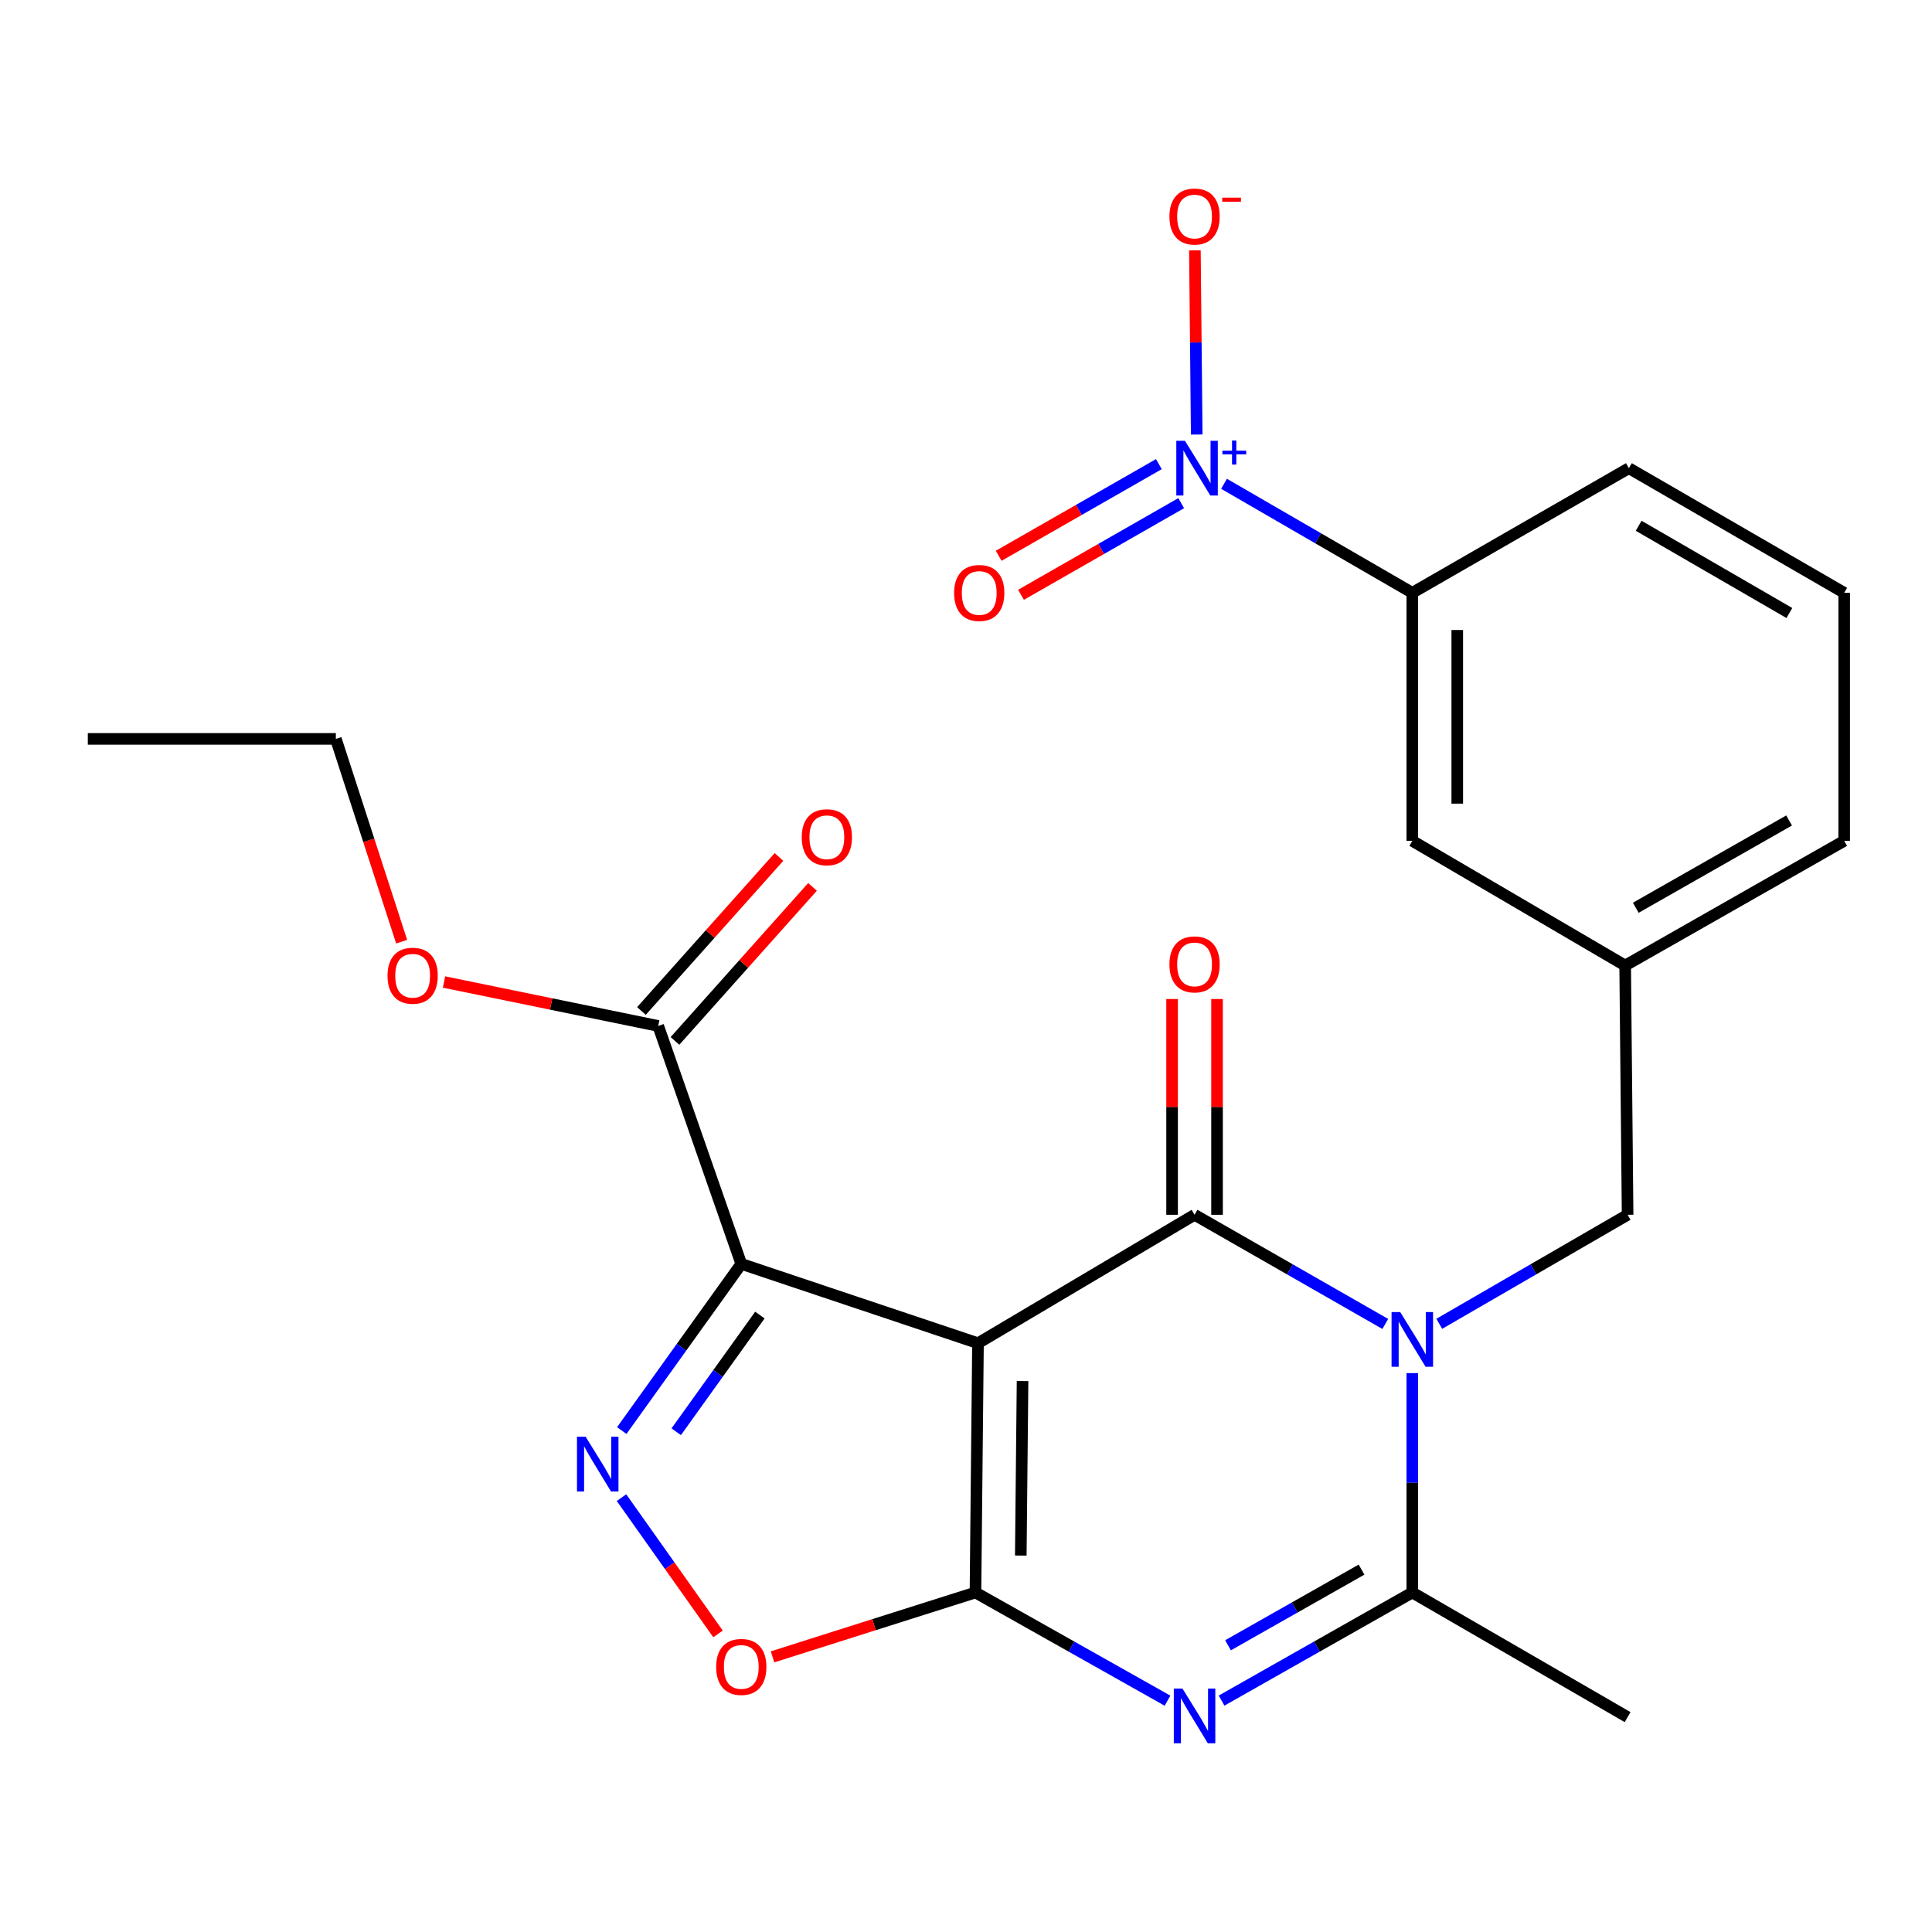 <?xml version='1.0' encoding='iso-8859-1'?>
<svg version='1.1' baseProfile='full'
              xmlns='http://www.w3.org/2000/svg'
                      xmlns:rdkit='http://www.rdkit.org/xml'
                      xmlns:xlink='http://www.w3.org/1999/xlink'
                  xml:space='preserve'
width='1000px' height='1000px' viewBox='0 0 1000 1000'>
<!-- END OF HEADER -->
<rect style='opacity:1.0;fill:#FFFFFF;stroke:none' width='1000' height='1000' x='0' y='0'> </rect>
<path class='bond-0' d='M 506.204,695.246 L 504.899,824.276' style='fill:none;fill-rule:evenodd;stroke:#000000;stroke-width:6px;stroke-linecap:butt;stroke-linejoin:miter;stroke-opacity:1' />
<path class='bond-0' d='M 529.272,714.836 L 528.358,805.157' style='fill:none;fill-rule:evenodd;stroke:#000000;stroke-width:6px;stroke-linecap:butt;stroke-linejoin:miter;stroke-opacity:1' />
<path class='bond-1' d='M 506.204,695.246 L 618.302,628.773' style='fill:none;fill-rule:evenodd;stroke:#000000;stroke-width:6px;stroke-linecap:butt;stroke-linejoin:miter;stroke-opacity:1' />
<path class='bond-3' d='M 506.204,695.246 L 383.688,654.184' style='fill:none;fill-rule:evenodd;stroke:#000000;stroke-width:6px;stroke-linecap:butt;stroke-linejoin:miter;stroke-opacity:1' />
<path class='bond-4' d='M 504.899,824.276 L 554.603,852.273' style='fill:none;fill-rule:evenodd;stroke:#000000;stroke-width:6px;stroke-linecap:butt;stroke-linejoin:miter;stroke-opacity:1' />
<path class='bond-4' d='M 554.603,852.273 L 604.308,880.269' style='fill:none;fill-rule:evenodd;stroke:#0000FF;stroke-width:6px;stroke-linecap:butt;stroke-linejoin:miter;stroke-opacity:1' />
<path class='bond-8' d='M 504.899,824.276 L 452.383,840.93' style='fill:none;fill-rule:evenodd;stroke:#000000;stroke-width:6px;stroke-linecap:butt;stroke-linejoin:miter;stroke-opacity:1' />
<path class='bond-8' d='M 452.383,840.93 L 399.867,857.584' style='fill:none;fill-rule:evenodd;stroke:#FF0000;stroke-width:6px;stroke-linecap:butt;stroke-linejoin:miter;stroke-opacity:1' />
<path class='bond-2' d='M 618.302,628.773 L 667.662,657.025' style='fill:none;fill-rule:evenodd;stroke:#000000;stroke-width:6px;stroke-linecap:butt;stroke-linejoin:miter;stroke-opacity:1' />
<path class='bond-2' d='M 667.662,657.025 L 717.022,685.276' style='fill:none;fill-rule:evenodd;stroke:#0000FF;stroke-width:6px;stroke-linecap:butt;stroke-linejoin:miter;stroke-opacity:1' />
<path class='bond-12' d='M 629.935,628.773 L 629.935,572.93' style='fill:none;fill-rule:evenodd;stroke:#000000;stroke-width:6px;stroke-linecap:butt;stroke-linejoin:miter;stroke-opacity:1' />
<path class='bond-12' d='M 629.935,572.93 L 629.935,517.086' style='fill:none;fill-rule:evenodd;stroke:#FF0000;stroke-width:6px;stroke-linecap:butt;stroke-linejoin:miter;stroke-opacity:1' />
<path class='bond-12' d='M 606.67,628.773 L 606.67,572.93' style='fill:none;fill-rule:evenodd;stroke:#000000;stroke-width:6px;stroke-linecap:butt;stroke-linejoin:miter;stroke-opacity:1' />
<path class='bond-12' d='M 606.67,572.93 L 606.67,517.086' style='fill:none;fill-rule:evenodd;stroke:#FF0000;stroke-width:6px;stroke-linecap:butt;stroke-linejoin:miter;stroke-opacity:1' />
<path class='bond-6' d='M 731.008,710.717 L 731.008,767.496' style='fill:none;fill-rule:evenodd;stroke:#0000FF;stroke-width:6px;stroke-linecap:butt;stroke-linejoin:miter;stroke-opacity:1' />
<path class='bond-6' d='M 731.008,767.496 L 731.008,824.276' style='fill:none;fill-rule:evenodd;stroke:#000000;stroke-width:6px;stroke-linecap:butt;stroke-linejoin:miter;stroke-opacity:1' />
<path class='bond-11' d='M 744.967,685.201 L 793.707,656.987' style='fill:none;fill-rule:evenodd;stroke:#0000FF;stroke-width:6px;stroke-linecap:butt;stroke-linejoin:miter;stroke-opacity:1' />
<path class='bond-11' d='M 793.707,656.987 L 842.447,628.773' style='fill:none;fill-rule:evenodd;stroke:#000000;stroke-width:6px;stroke-linecap:butt;stroke-linejoin:miter;stroke-opacity:1' />
<path class='bond-5' d='M 383.688,654.184 L 352.755,697.32' style='fill:none;fill-rule:evenodd;stroke:#000000;stroke-width:6px;stroke-linecap:butt;stroke-linejoin:miter;stroke-opacity:1' />
<path class='bond-5' d='M 352.755,697.32 L 321.823,740.455' style='fill:none;fill-rule:evenodd;stroke:#0000FF;stroke-width:6px;stroke-linecap:butt;stroke-linejoin:miter;stroke-opacity:1' />
<path class='bond-5' d='M 393.315,680.682 L 371.662,710.877' style='fill:none;fill-rule:evenodd;stroke:#000000;stroke-width:6px;stroke-linecap:butt;stroke-linejoin:miter;stroke-opacity:1' />
<path class='bond-5' d='M 371.662,710.877 L 350.009,741.072' style='fill:none;fill-rule:evenodd;stroke:#0000FF;stroke-width:6px;stroke-linecap:butt;stroke-linejoin:miter;stroke-opacity:1' />
<path class='bond-9' d='M 383.688,654.184 L 340.687,531.035' style='fill:none;fill-rule:evenodd;stroke:#000000;stroke-width:6px;stroke-linecap:butt;stroke-linejoin:miter;stroke-opacity:1' />
<path class='bond-26' d='M 632.281,880.229 L 681.645,852.253' style='fill:none;fill-rule:evenodd;stroke:#0000FF;stroke-width:6px;stroke-linecap:butt;stroke-linejoin:miter;stroke-opacity:1' />
<path class='bond-26' d='M 681.645,852.253 L 731.008,824.276' style='fill:none;fill-rule:evenodd;stroke:#000000;stroke-width:6px;stroke-linecap:butt;stroke-linejoin:miter;stroke-opacity:1' />
<path class='bond-26' d='M 635.619,851.596 L 670.173,832.012' style='fill:none;fill-rule:evenodd;stroke:#0000FF;stroke-width:6px;stroke-linecap:butt;stroke-linejoin:miter;stroke-opacity:1' />
<path class='bond-26' d='M 670.173,832.012 L 704.728,812.429' style='fill:none;fill-rule:evenodd;stroke:#000000;stroke-width:6px;stroke-linecap:butt;stroke-linejoin:miter;stroke-opacity:1' />
<path class='bond-25' d='M 321.688,775.177 L 346.667,810.445' style='fill:none;fill-rule:evenodd;stroke:#0000FF;stroke-width:6px;stroke-linecap:butt;stroke-linejoin:miter;stroke-opacity:1' />
<path class='bond-25' d='M 346.667,810.445 L 371.646,845.713' style='fill:none;fill-rule:evenodd;stroke:#FF0000;stroke-width:6px;stroke-linecap:butt;stroke-linejoin:miter;stroke-opacity:1' />
<path class='bond-19' d='M 731.008,824.276 L 842.447,888.785' style='fill:none;fill-rule:evenodd;stroke:#000000;stroke-width:6px;stroke-linecap:butt;stroke-linejoin:miter;stroke-opacity:1' />
<path class='bond-7' d='M 633.553,250.411 L 682.281,278.625' style='fill:none;fill-rule:evenodd;stroke:#0000FF;stroke-width:6px;stroke-linecap:butt;stroke-linejoin:miter;stroke-opacity:1' />
<path class='bond-7' d='M 682.281,278.625 L 731.008,306.838' style='fill:none;fill-rule:evenodd;stroke:#000000;stroke-width:6px;stroke-linecap:butt;stroke-linejoin:miter;stroke-opacity:1' />
<path class='bond-13' d='M 619.422,224.911 L 618.949,177.244' style='fill:none;fill-rule:evenodd;stroke:#0000FF;stroke-width:6px;stroke-linecap:butt;stroke-linejoin:miter;stroke-opacity:1' />
<path class='bond-13' d='M 618.949,177.244 L 618.477,129.577' style='fill:none;fill-rule:evenodd;stroke:#FF0000;stroke-width:6px;stroke-linecap:butt;stroke-linejoin:miter;stroke-opacity:1' />
<path class='bond-14' d='M 599.83,240.236 L 558.374,263.956' style='fill:none;fill-rule:evenodd;stroke:#0000FF;stroke-width:6px;stroke-linecap:butt;stroke-linejoin:miter;stroke-opacity:1' />
<path class='bond-14' d='M 558.374,263.956 L 516.918,287.676' style='fill:none;fill-rule:evenodd;stroke:#FF0000;stroke-width:6px;stroke-linecap:butt;stroke-linejoin:miter;stroke-opacity:1' />
<path class='bond-14' d='M 611.384,260.429 L 569.928,284.149' style='fill:none;fill-rule:evenodd;stroke:#0000FF;stroke-width:6px;stroke-linecap:butt;stroke-linejoin:miter;stroke-opacity:1' />
<path class='bond-14' d='M 569.928,284.149 L 528.472,307.869' style='fill:none;fill-rule:evenodd;stroke:#FF0000;stroke-width:6px;stroke-linecap:butt;stroke-linejoin:miter;stroke-opacity:1' />
<path class='bond-16' d='M 349.364,538.782 L 384.959,498.918' style='fill:none;fill-rule:evenodd;stroke:#000000;stroke-width:6px;stroke-linecap:butt;stroke-linejoin:miter;stroke-opacity:1' />
<path class='bond-16' d='M 384.959,498.918 L 420.554,459.054' style='fill:none;fill-rule:evenodd;stroke:#FF0000;stroke-width:6px;stroke-linecap:butt;stroke-linejoin:miter;stroke-opacity:1' />
<path class='bond-16' d='M 332.01,523.287 L 367.605,483.423' style='fill:none;fill-rule:evenodd;stroke:#000000;stroke-width:6px;stroke-linecap:butt;stroke-linejoin:miter;stroke-opacity:1' />
<path class='bond-16' d='M 367.605,483.423 L 403.2,443.559' style='fill:none;fill-rule:evenodd;stroke:#FF0000;stroke-width:6px;stroke-linecap:butt;stroke-linejoin:miter;stroke-opacity:1' />
<path class='bond-18' d='M 340.687,531.035 L 285.257,519.66' style='fill:none;fill-rule:evenodd;stroke:#000000;stroke-width:6px;stroke-linecap:butt;stroke-linejoin:miter;stroke-opacity:1' />
<path class='bond-18' d='M 285.257,519.66 L 229.826,508.285' style='fill:none;fill-rule:evenodd;stroke:#FF0000;stroke-width:6px;stroke-linecap:butt;stroke-linejoin:miter;stroke-opacity:1' />
<path class='bond-10' d='M 731.008,306.838 L 731.008,435.222' style='fill:none;fill-rule:evenodd;stroke:#000000;stroke-width:6px;stroke-linecap:butt;stroke-linejoin:miter;stroke-opacity:1' />
<path class='bond-10' d='M 754.273,326.095 L 754.273,415.964' style='fill:none;fill-rule:evenodd;stroke:#000000;stroke-width:6px;stroke-linecap:butt;stroke-linejoin:miter;stroke-opacity:1' />
<path class='bond-27' d='M 731.008,306.838 L 843.106,242.329' style='fill:none;fill-rule:evenodd;stroke:#000000;stroke-width:6px;stroke-linecap:butt;stroke-linejoin:miter;stroke-opacity:1' />
<path class='bond-17' d='M 842.447,628.773 L 841.181,499.756' style='fill:none;fill-rule:evenodd;stroke:#000000;stroke-width:6px;stroke-linecap:butt;stroke-linejoin:miter;stroke-opacity:1' />
<path class='bond-15' d='M 731.008,435.222 L 841.181,499.756' style='fill:none;fill-rule:evenodd;stroke:#000000;stroke-width:6px;stroke-linecap:butt;stroke-linejoin:miter;stroke-opacity:1' />
<path class='bond-22' d='M 841.181,499.756 L 954.545,435.222' style='fill:none;fill-rule:evenodd;stroke:#000000;stroke-width:6px;stroke-linecap:butt;stroke-linejoin:miter;stroke-opacity:1' />
<path class='bond-22' d='M 846.676,469.857 L 926.031,424.683' style='fill:none;fill-rule:evenodd;stroke:#000000;stroke-width:6px;stroke-linecap:butt;stroke-linejoin:miter;stroke-opacity:1' />
<path class='bond-23' d='M 207.892,487.412 L 190.865,434.931' style='fill:none;fill-rule:evenodd;stroke:#FF0000;stroke-width:6px;stroke-linecap:butt;stroke-linejoin:miter;stroke-opacity:1' />
<path class='bond-23' d='M 190.865,434.931 L 173.838,382.449' style='fill:none;fill-rule:evenodd;stroke:#000000;stroke-width:6px;stroke-linecap:butt;stroke-linejoin:miter;stroke-opacity:1' />
<path class='bond-20' d='M 843.106,242.329 L 954.545,306.838' style='fill:none;fill-rule:evenodd;stroke:#000000;stroke-width:6px;stroke-linecap:butt;stroke-linejoin:miter;stroke-opacity:1' />
<path class='bond-20' d='M 848.167,272.14 L 926.174,317.296' style='fill:none;fill-rule:evenodd;stroke:#000000;stroke-width:6px;stroke-linecap:butt;stroke-linejoin:miter;stroke-opacity:1' />
<path class='bond-21' d='M 954.545,306.838 L 954.545,435.222' style='fill:none;fill-rule:evenodd;stroke:#000000;stroke-width:6px;stroke-linecap:butt;stroke-linejoin:miter;stroke-opacity:1' />
<path class='bond-24' d='M 173.838,382.449 L 45.455,382.449' style='fill:none;fill-rule:evenodd;stroke:#000000;stroke-width:6px;stroke-linecap:butt;stroke-linejoin:miter;stroke-opacity:1' />
<path  class='atom-3' d='M 724.748 679.122
L 734.028 694.122
Q 734.948 695.602, 736.428 698.282
Q 737.908 700.962, 737.988 701.122
L 737.988 679.122
L 741.748 679.122
L 741.748 707.442
L 737.868 707.442
L 727.908 691.042
Q 726.748 689.122, 725.508 686.922
Q 724.308 684.722, 723.948 684.042
L 723.948 707.442
L 720.268 707.442
L 720.268 679.122
L 724.748 679.122
' fill='#0000FF'/>
<path  class='atom-5' d='M 612.042 873.992
L 621.322 888.992
Q 622.242 890.472, 623.722 893.152
Q 625.202 895.832, 625.282 895.992
L 625.282 873.992
L 629.042 873.992
L 629.042 902.312
L 625.162 902.312
L 615.202 885.912
Q 614.042 883.992, 612.802 881.792
Q 611.602 879.592, 611.242 878.912
L 611.242 902.312
L 607.562 902.312
L 607.562 873.992
L 612.042 873.992
' fill='#0000FF'/>
<path  class='atom-6' d='M 303.122 743.643
L 312.402 758.643
Q 313.322 760.123, 314.802 762.803
Q 316.282 765.483, 316.362 765.643
L 316.362 743.643
L 320.122 743.643
L 320.122 771.963
L 316.242 771.963
L 306.282 755.563
Q 305.122 753.643, 303.882 751.443
Q 302.682 749.243, 302.322 748.563
L 302.322 771.963
L 298.642 771.963
L 298.642 743.643
L 303.122 743.643
' fill='#0000FF'/>
<path  class='atom-8' d='M 613.335 228.169
L 622.615 243.169
Q 623.535 244.649, 625.015 247.329
Q 626.495 250.009, 626.575 250.169
L 626.575 228.169
L 630.335 228.169
L 630.335 256.489
L 626.455 256.489
L 616.495 240.089
Q 615.335 238.169, 614.095 235.969
Q 612.895 233.769, 612.535 233.089
L 612.535 256.489
L 608.855 256.489
L 608.855 228.169
L 613.335 228.169
' fill='#0000FF'/>
<path  class='atom-8' d='M 632.711 233.274
L 637.7 233.274
L 637.7 228.021
L 639.918 228.021
L 639.918 233.274
L 645.04 233.274
L 645.04 235.175
L 639.918 235.175
L 639.918 240.455
L 637.7 240.455
L 637.7 235.175
L 632.711 235.175
L 632.711 233.274
' fill='#0000FF'/>
<path  class='atom-9' d='M 370.688 862.795
Q 370.688 855.995, 374.048 852.195
Q 377.408 848.395, 383.688 848.395
Q 389.968 848.395, 393.328 852.195
Q 396.688 855.995, 396.688 862.795
Q 396.688 869.675, 393.288 873.595
Q 389.888 877.475, 383.688 877.475
Q 377.448 877.475, 374.048 873.595
Q 370.688 869.715, 370.688 862.795
M 383.688 874.275
Q 388.008 874.275, 390.328 871.395
Q 392.688 868.475, 392.688 862.795
Q 392.688 857.235, 390.328 854.435
Q 388.008 851.595, 383.688 851.595
Q 379.368 851.595, 377.008 854.395
Q 374.688 857.195, 374.688 862.795
Q 374.688 868.515, 377.008 871.395
Q 379.368 874.275, 383.688 874.275
' fill='#FF0000'/>
<path  class='atom-13' d='M 605.302 499.164
Q 605.302 492.364, 608.662 488.564
Q 612.022 484.764, 618.302 484.764
Q 624.582 484.764, 627.942 488.564
Q 631.302 492.364, 631.302 499.164
Q 631.302 506.044, 627.902 509.964
Q 624.502 513.844, 618.302 513.844
Q 612.062 513.844, 608.662 509.964
Q 605.302 506.084, 605.302 499.164
M 618.302 510.644
Q 622.622 510.644, 624.942 507.764
Q 627.302 504.844, 627.302 499.164
Q 627.302 493.604, 624.942 490.804
Q 622.622 487.964, 618.302 487.964
Q 613.982 487.964, 611.622 490.764
Q 609.302 493.564, 609.302 499.164
Q 609.302 504.884, 611.622 507.764
Q 613.982 510.644, 618.302 510.644
' fill='#FF0000'/>
<path  class='atom-14' d='M 605.302 112.074
Q 605.302 105.274, 608.662 101.474
Q 612.022 97.674, 618.302 97.674
Q 624.582 97.674, 627.942 101.474
Q 631.302 105.274, 631.302 112.074
Q 631.302 118.954, 627.902 122.874
Q 624.502 126.754, 618.302 126.754
Q 612.062 126.754, 608.662 122.874
Q 605.302 118.994, 605.302 112.074
M 618.302 123.554
Q 622.622 123.554, 624.942 120.674
Q 627.302 117.754, 627.302 112.074
Q 627.302 106.514, 624.942 103.714
Q 622.622 100.874, 618.302 100.874
Q 613.982 100.874, 611.622 103.674
Q 609.302 106.474, 609.302 112.074
Q 609.302 117.794, 611.622 120.674
Q 613.982 123.554, 618.302 123.554
' fill='#FF0000'/>
<path  class='atom-14' d='M 632.622 102.296
L 642.311 102.296
L 642.311 104.408
L 632.622 104.408
L 632.622 102.296
' fill='#FF0000'/>
<path  class='atom-15' d='M 493.85 306.918
Q 493.85 300.118, 497.21 296.318
Q 500.57 292.518, 506.85 292.518
Q 513.13 292.518, 516.49 296.318
Q 519.85 300.118, 519.85 306.918
Q 519.85 313.798, 516.45 317.718
Q 513.05 321.598, 506.85 321.598
Q 500.61 321.598, 497.21 317.718
Q 493.85 313.838, 493.85 306.918
M 506.85 318.398
Q 511.17 318.398, 513.49 315.518
Q 515.85 312.598, 515.85 306.918
Q 515.85 301.358, 513.49 298.558
Q 511.17 295.718, 506.85 295.718
Q 502.53 295.718, 500.17 298.518
Q 497.85 301.318, 497.85 306.918
Q 497.85 312.638, 500.17 315.518
Q 502.53 318.398, 506.85 318.398
' fill='#FF0000'/>
<path  class='atom-17' d='M 414.982 433.35
Q 414.982 426.55, 418.342 422.75
Q 421.702 418.95, 427.982 418.95
Q 434.262 418.95, 437.622 422.75
Q 440.982 426.55, 440.982 433.35
Q 440.982 440.23, 437.582 444.15
Q 434.182 448.03, 427.982 448.03
Q 421.742 448.03, 418.342 444.15
Q 414.982 440.27, 414.982 433.35
M 427.982 444.83
Q 432.302 444.83, 434.622 441.95
Q 436.982 439.03, 436.982 433.35
Q 436.982 427.79, 434.622 424.99
Q 432.302 422.15, 427.982 422.15
Q 423.662 422.15, 421.302 424.95
Q 418.982 427.75, 418.982 433.35
Q 418.982 439.07, 421.302 441.95
Q 423.662 444.83, 427.982 444.83
' fill='#FF0000'/>
<path  class='atom-19' d='M 200.583 505.032
Q 200.583 498.232, 203.943 494.432
Q 207.303 490.632, 213.583 490.632
Q 219.863 490.632, 223.223 494.432
Q 226.583 498.232, 226.583 505.032
Q 226.583 511.912, 223.183 515.832
Q 219.783 519.712, 213.583 519.712
Q 207.343 519.712, 203.943 515.832
Q 200.583 511.952, 200.583 505.032
M 213.583 516.512
Q 217.903 516.512, 220.223 513.632
Q 222.583 510.712, 222.583 505.032
Q 222.583 499.472, 220.223 496.672
Q 217.903 493.832, 213.583 493.832
Q 209.263 493.832, 206.903 496.632
Q 204.583 499.432, 204.583 505.032
Q 204.583 510.752, 206.903 513.632
Q 209.263 516.512, 213.583 516.512
' fill='#FF0000'/>
</svg>
